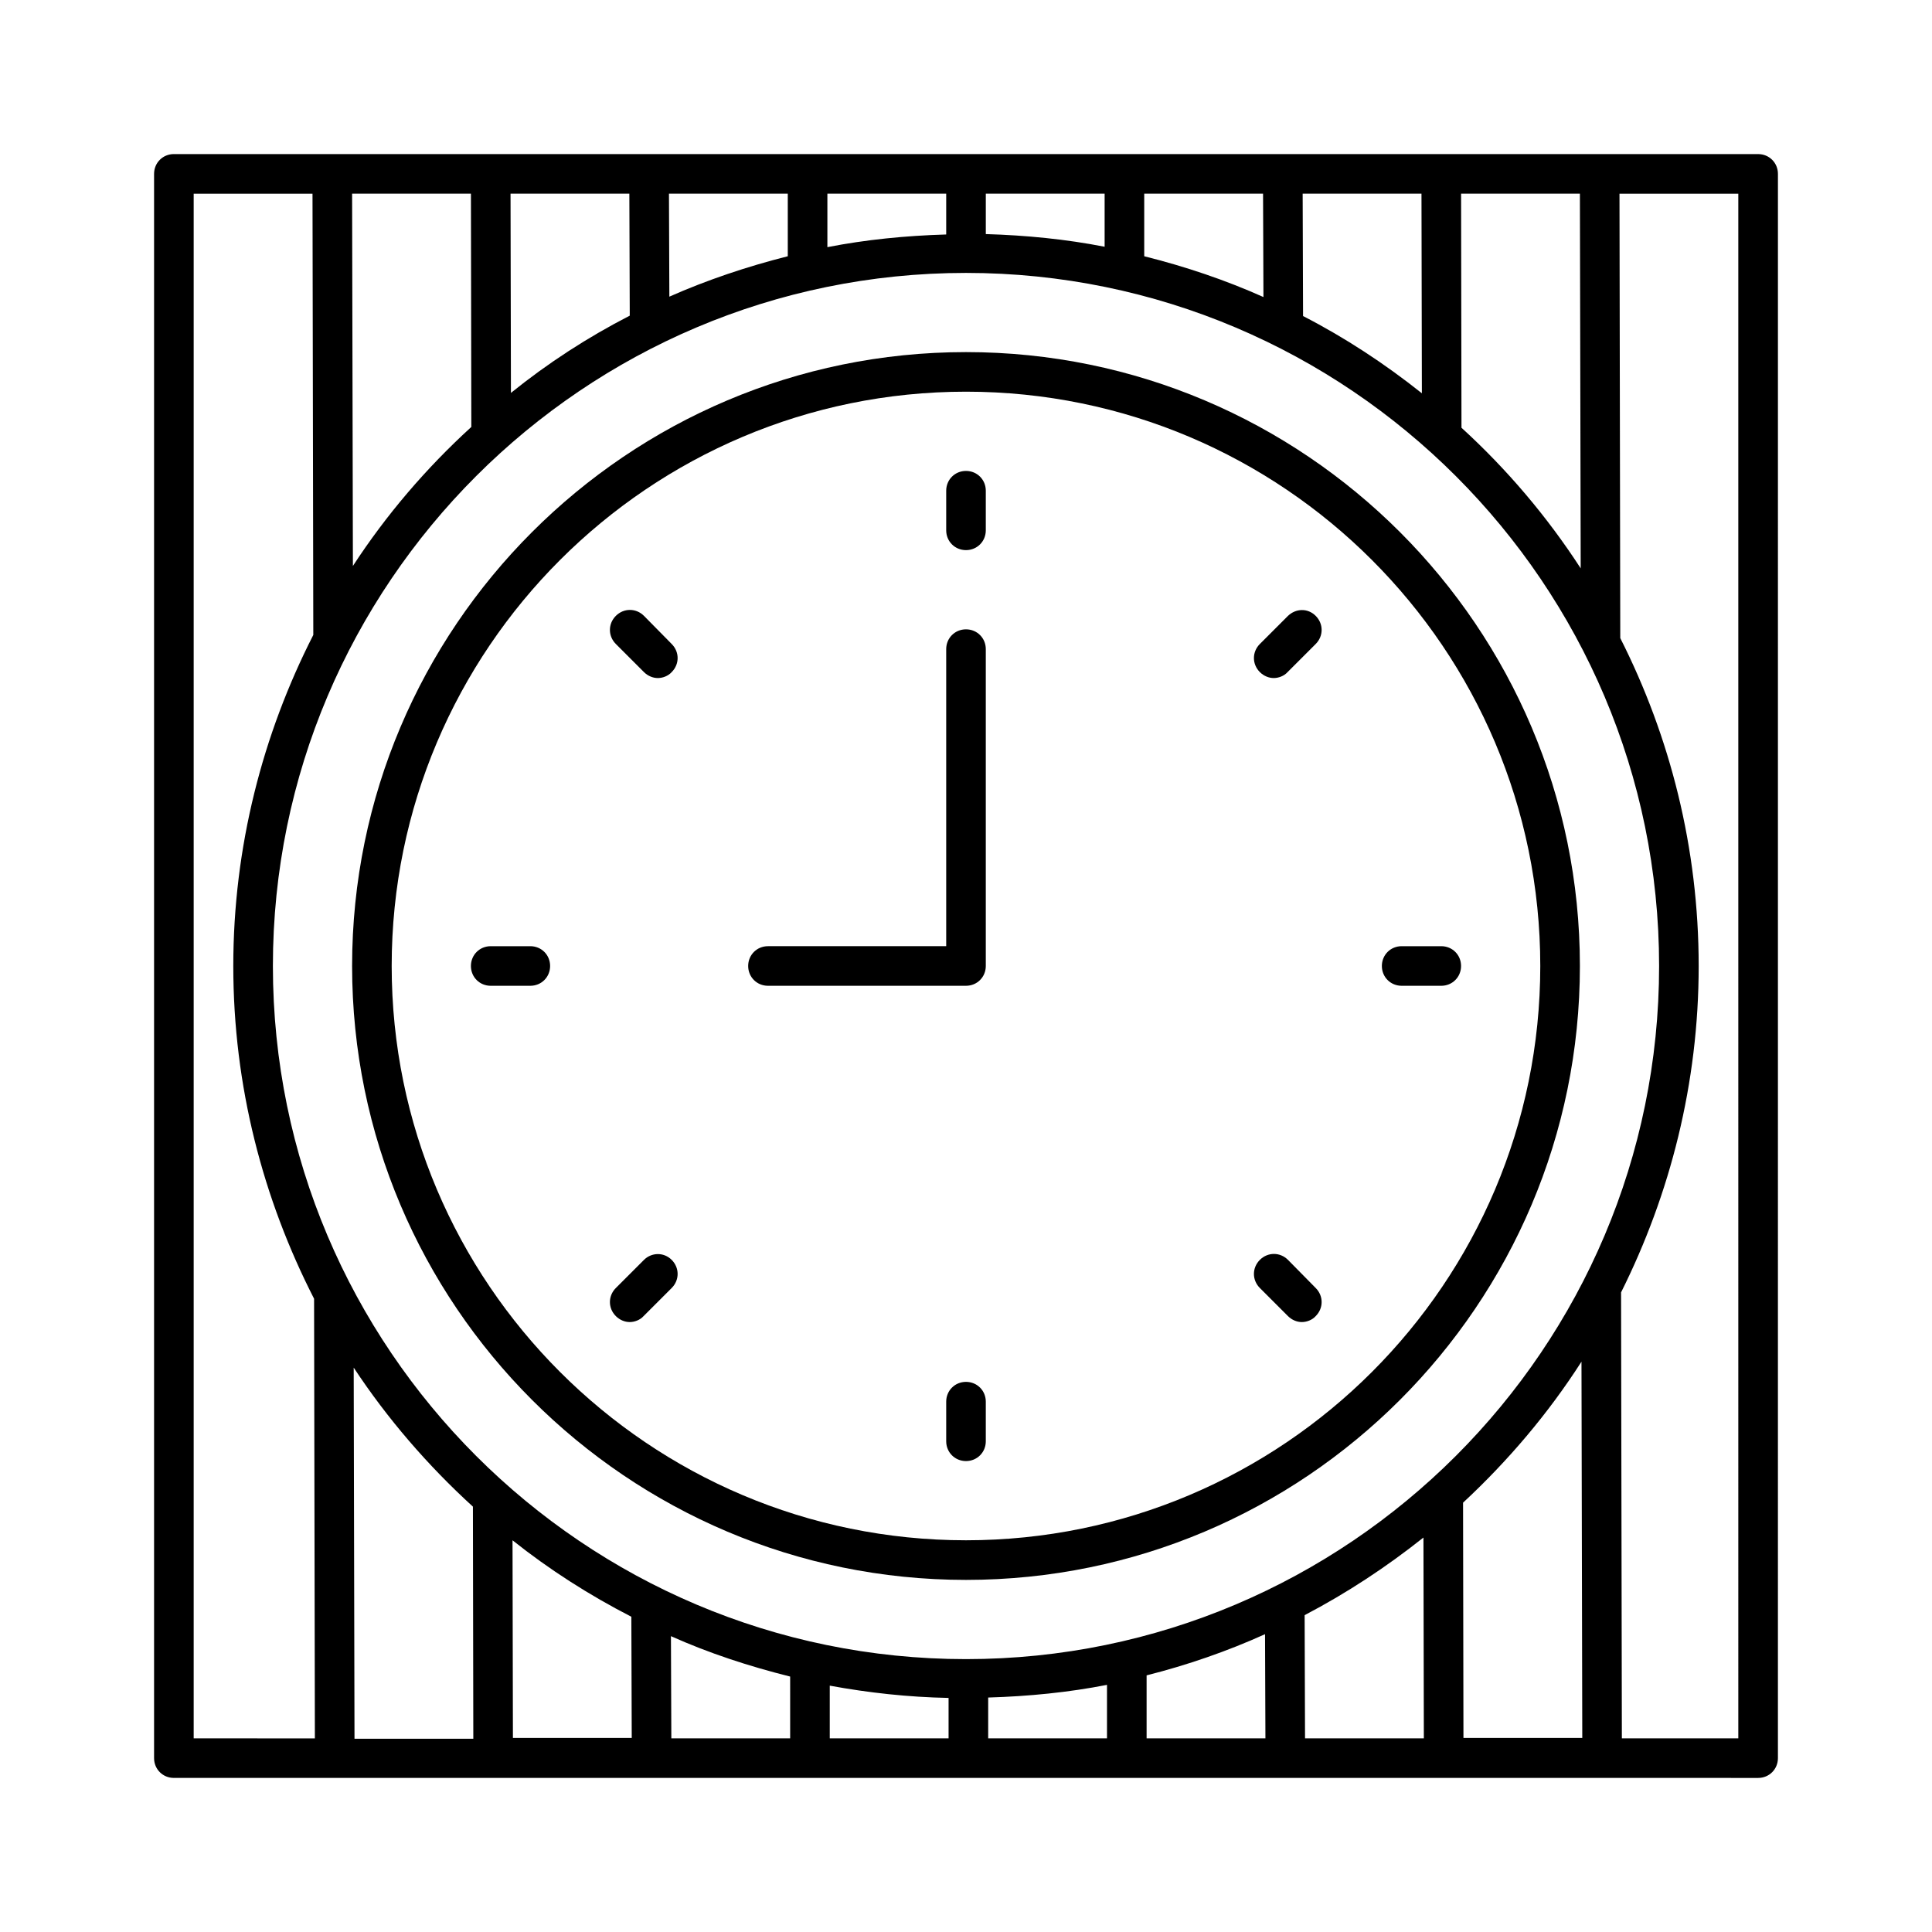 <?xml version="1.0" encoding="UTF-8"?>
<!-- Uploaded to: ICON Repo, www.iconrepo.com, Generator: ICON Repo Mixer Tools -->
<svg fill="#000000" width="800px" height="800px" version="1.1" viewBox="144 144 512 512" xmlns="http://www.w3.org/2000/svg">
 <g>
  <path d="m609.92 184.83h-419.84c-2.938 0-5.25 2.312-5.25 5.25v419.84c0 2.938 2.309 5.246 5.246 5.246h378.49l41.355 0.004c2.938 0 5.246-2.309 5.246-5.246l0.004-419.84c0-2.938-2.309-5.25-5.25-5.25zm-47.23 10.496 0.211 99.293c-8.922-13.75-19.523-26.238-31.594-37.262l-0.105-62.031zm-41.984 0 0.105 52.898c-9.762-7.766-20.258-14.695-31.488-20.469l-0.105-32.43zm-73.473 0h31.488l0.105 27.395c-10.078-4.512-20.676-8.082-31.594-10.812zm-41.984 0h31.488v14.066c-10.18-1.996-20.781-3.043-31.488-3.359zm-41.984 0h31.488v10.812c-10.707 0.316-21.309 1.363-31.488 3.359zm-10.496 0v16.582c-10.812 2.731-21.41 6.297-31.383 10.707l-0.105-27.289zm-41.984 0 0.105 32.328c-11.23 5.773-21.727 12.594-31.488 20.469l-0.105-52.797zm-41.984 0 0.105 61.82c-11.965 10.914-22.566 23.301-31.383 36.84l-0.211-98.66zm-73.473 409.35v-409.34h31.488l0.211 116.93c-13.434 26.344-21.203 56.152-21.203 87.746 0 31.805 7.871 61.715 21.41 88.168l0.211 116.51zm42.617 0-0.211-98.242c8.922 13.539 19.629 25.926 31.594 36.84l0.105 61.508h-31.488zm41.984 0-0.105-52.48c9.762 7.766 20.258 14.484 31.488 20.258l0.105 32.117h-31.488zm73.469 0h-31.488l-0.105-27.078c10.078 4.512 20.676 7.977 31.594 10.707zm41.984 0h-31.488v-13.961c10.285 1.891 20.781 3.043 31.488 3.254zm41.984 0h-31.488v-10.812c10.707-0.316 21.309-1.363 31.488-3.359zm10.496 0v-16.688c10.812-2.731 21.41-6.402 31.383-10.914l0.105 27.605zm41.984 0-0.105-32.645c11.23-5.879 21.727-12.805 31.488-20.57l0.105 53.215zm41.984 0-0.105-62.453c11.965-11.125 22.566-23.617 31.383-37.367l0.211 99.711-31.488 0.004zm-131.83-20.992c-101.29 0-183.68-82.395-183.68-183.68-0.004-101.29 82.391-183.68 183.68-183.68 101.29 0 183.68 82.395 183.68 183.68 0 101.29-82.395 183.68-183.68 183.68zm204.67 20.992h-30.859l-0.211-118.18c13.016-26.031 20.57-55.418 20.57-86.488 0-31.277-7.559-60.773-20.781-86.906l-0.207-117.77h31.488z"/>
  <path d="m400 237.31c-89.742 0-162.69 72.949-162.69 162.69 0 89.738 72.949 162.69 162.69 162.69 89.738 0 162.69-72.949 162.69-162.69 0-89.742-72.949-162.69-162.69-162.69zm0 314.88c-83.969 0-152.2-68.227-152.2-152.19 0-83.969 68.227-152.2 152.2-152.2 83.965 0 152.19 68.227 152.19 152.2 0 83.965-68.227 152.19-152.19 152.19z"/>
  <path d="m400 268.8c-2.938 0-5.246 2.309-5.246 5.246v10.496c0 2.938 2.309 5.246 5.246 5.246s5.246-2.309 5.246-5.246v-10.496c0-2.938-2.309-5.246-5.246-5.246z"/>
  <path d="m400 510.21c-2.938 0-5.246 2.309-5.246 5.246v10.496c0 2.938 2.309 5.246 5.246 5.246s5.246-2.309 5.246-5.246v-10.496c0-2.938-2.309-5.246-5.246-5.246z"/>
  <path d="m314.66 307.21c-2.098-2.098-5.352-2.098-7.453 0-2.098 2.098-2.098 5.352 0 7.453l7.453 7.453c1.051 1.051 2.414 1.574 3.672 1.574 1.258 0 2.731-0.523 3.672-1.574 2.098-2.098 2.098-5.352 0-7.453z"/>
  <path d="m485.33 477.88c-2.098-2.098-5.352-2.098-7.453 0-2.098 2.098-2.098 5.352 0 7.453l7.453 7.453c1.051 1.051 2.414 1.574 3.672 1.574 1.258 0 2.731-0.523 3.672-1.574 2.098-2.098 2.098-5.352 0-7.453z"/>
  <path d="m314.66 477.88-7.453 7.453c-2.098 2.098-2.098 5.352 0 7.453 1.051 1.051 2.414 1.574 3.672 1.574 1.258 0 2.731-0.523 3.672-1.574l7.453-7.453c2.098-2.098 2.098-5.352 0-7.453-2.094-2.098-5.348-1.992-7.344 0z"/>
  <path d="m485.33 307.21-7.453 7.453c-2.098 2.098-2.098 5.352 0 7.453 1.051 1.051 2.414 1.574 3.672 1.574 1.258 0 2.731-0.523 3.672-1.574l7.453-7.453c2.098-2.098 2.098-5.352 0-7.453-2.098-2.102-5.246-1.996-7.344 0z"/>
  <path d="m284.54 394.75h-10.496c-2.938 0-5.246 2.309-5.246 5.246s2.309 5.246 5.246 5.246h10.496c2.938 0 5.246-2.309 5.246-5.246s-2.309-5.246-5.246-5.246z"/>
  <path d="m525.95 394.75h-10.496c-2.938 0-5.246 2.309-5.246 5.246s2.309 5.246 5.246 5.246h10.496c2.938 0 5.246-2.309 5.246-5.246 0.004-2.938-2.305-5.246-5.246-5.246z"/>
  <path d="m400 310.78c-2.938 0-5.246 2.309-5.246 5.246v78.719l-47.234 0.004c-2.938 0-5.246 2.309-5.246 5.246s2.309 5.246 5.246 5.246h52.48c2.938 0 5.246-2.309 5.246-5.246v-83.969c0-2.938-2.309-5.246-5.246-5.246z"/>
 </g>
</svg>